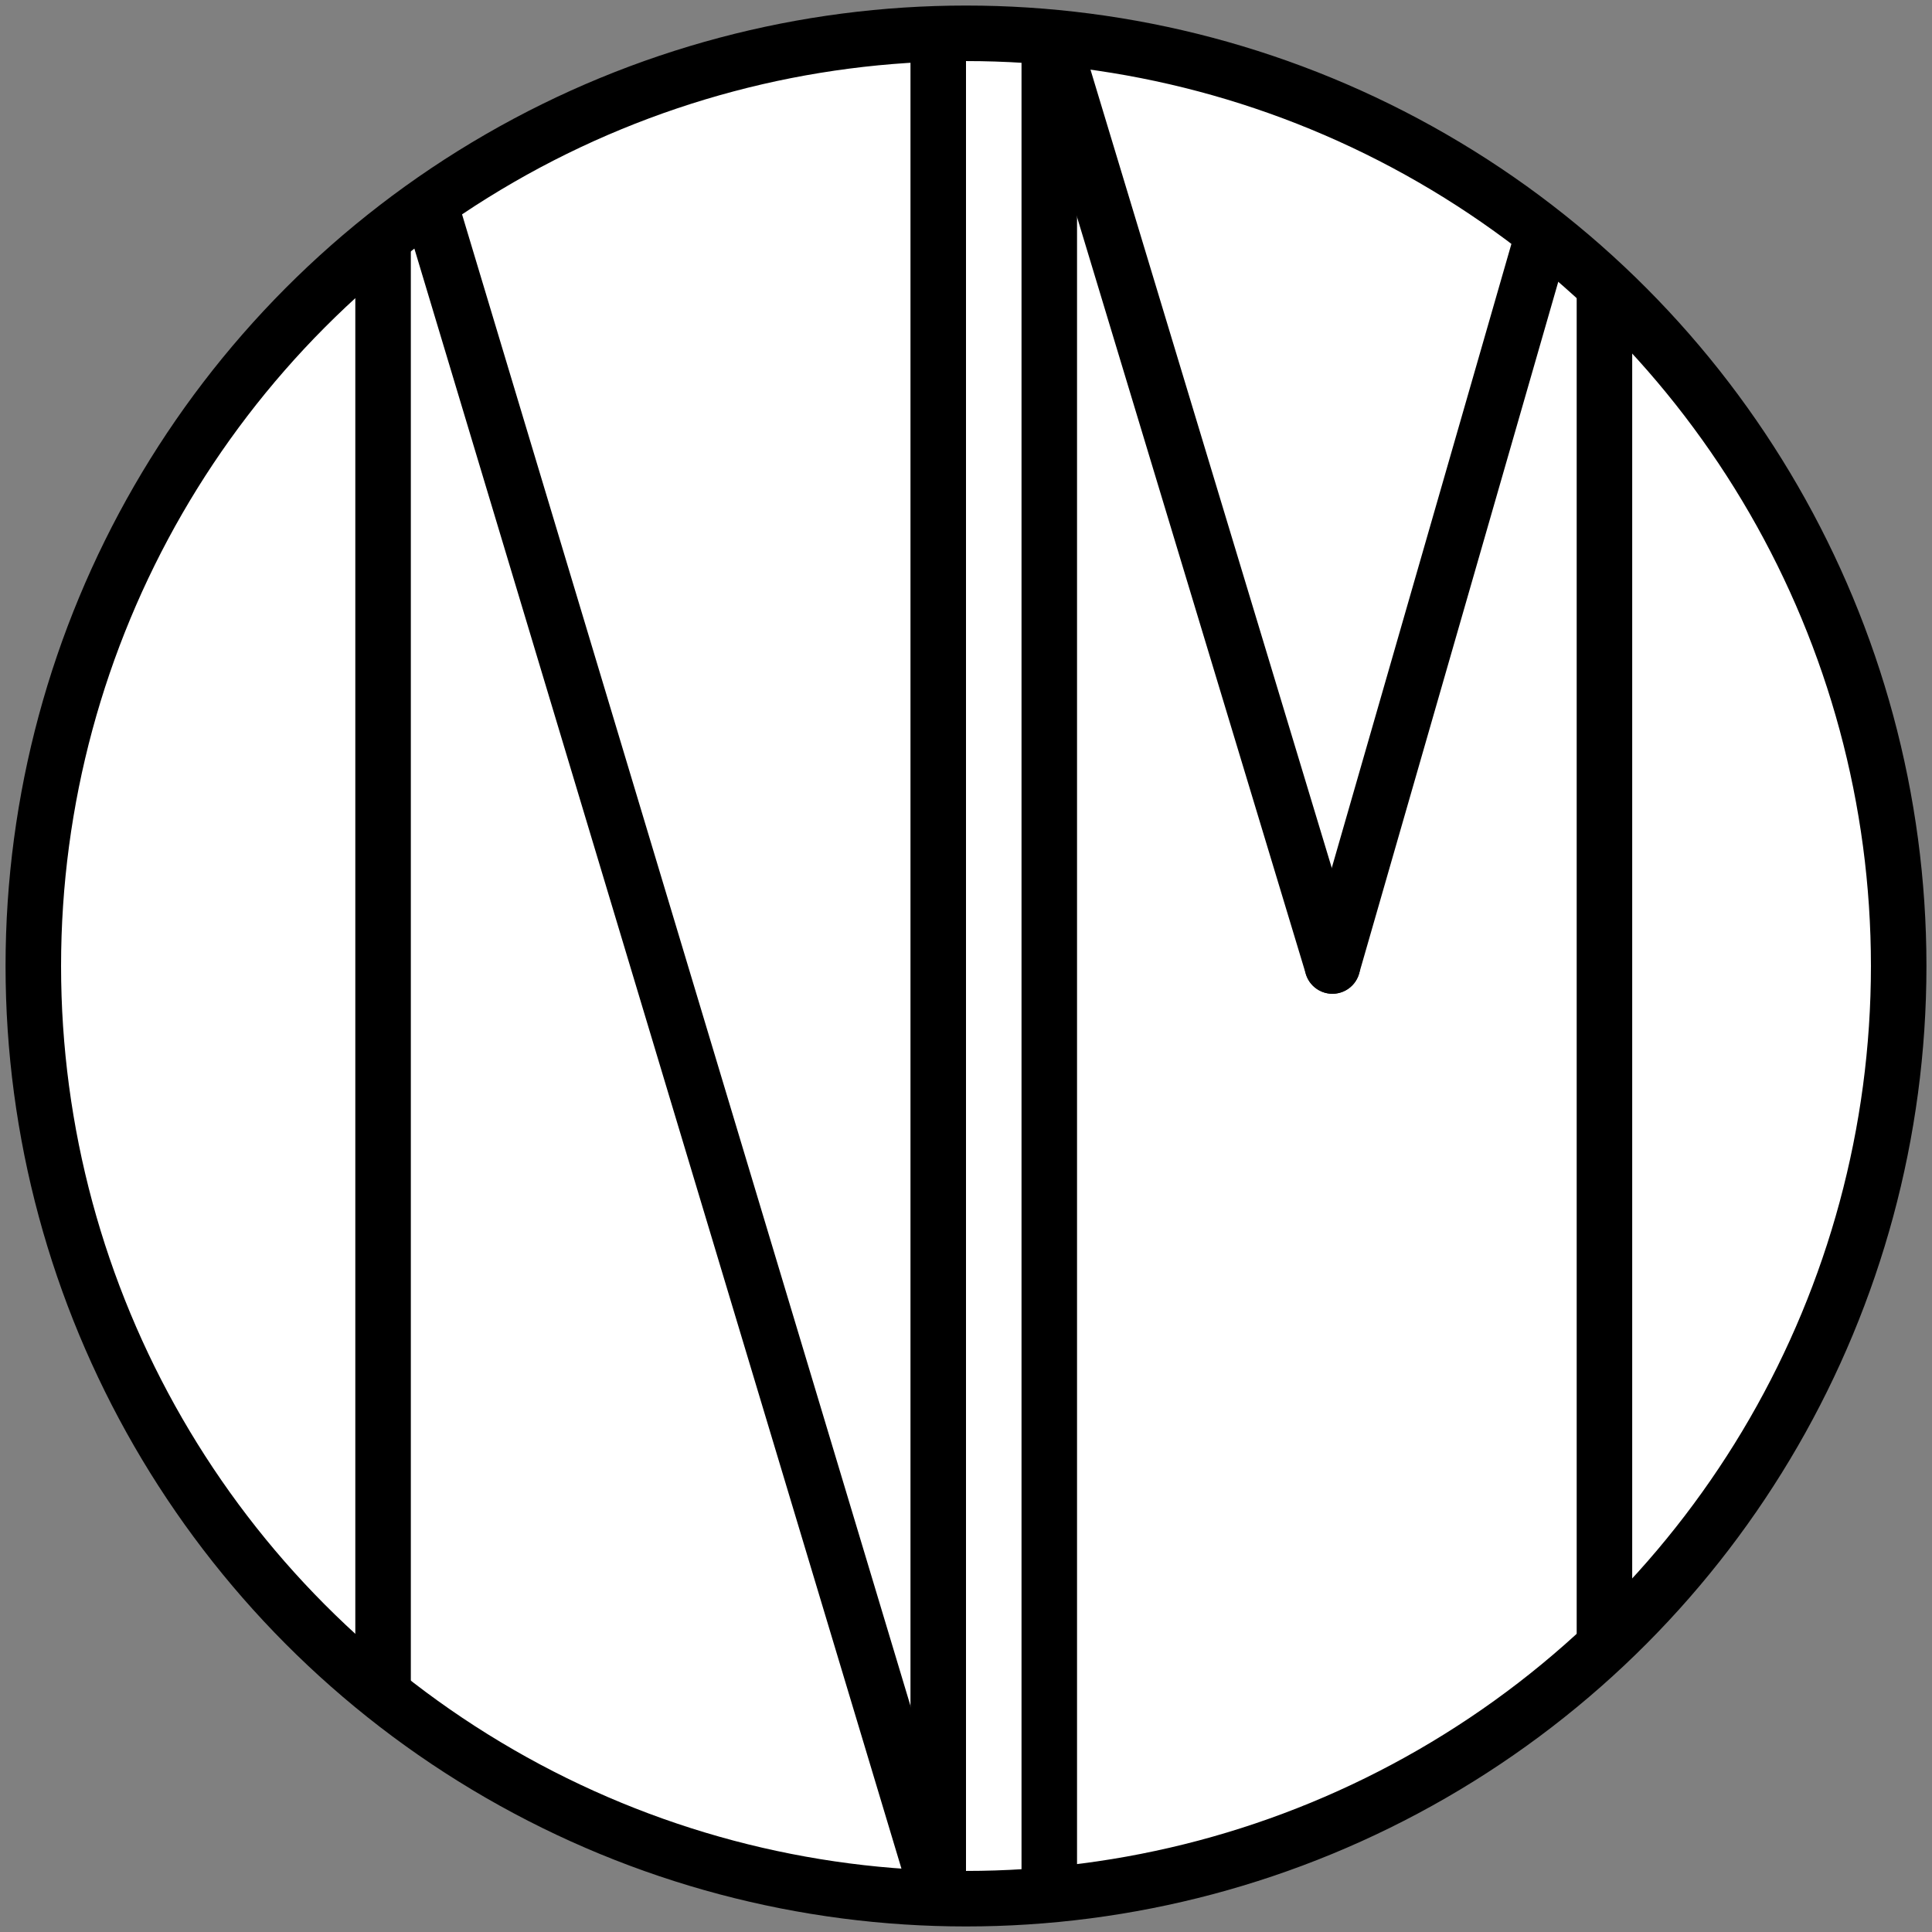 <svg xmlns="http://www.w3.org/2000/svg" width="174" height="174" viewBox="0 0 174 174" fill="none"><rect x="0" y="0" width="174" height="174" fill="#808080" stroke="none"/><circle cx="87" cy="87" r="84" fill="white"></circle><line x1="84.5" y1="3" x2="84.5" y2="171" stroke="black" stroke-width="5"></line><line x1="94.5" y1="3" x2="94.5" y2="171" stroke="black" stroke-width="5"></line><path d="M117.607 87.723C118.006 89.045 119.402 89.793 120.723 89.393C122.045 88.994 122.793 87.598 122.393 86.277L117.607 87.723ZM92.003 3.01L117.607 87.723L122.393 86.277L96.789 1.564L92.003 3.01Z" fill="black"></path><line x1="144.5" y1="25" x2="144.5" y2="149" stroke="black" stroke-width="5"></line><line x1="34.5" y1="22" x2="34.5" y2="152" stroke="black" stroke-width="5"></line><line x1="38.394" y1="17.28" x2="84.394" y2="170.28" stroke="black" stroke-width="5"></line><path d="M117.598 86.308C117.216 87.635 117.982 89.02 119.308 89.402C120.635 89.784 122.02 89.018 122.402 87.692L117.598 86.308ZM136.598 20.308L117.598 86.308L122.402 87.692L141.402 21.692L136.598 20.308Z" fill="black"></path><circle cx="87" cy="87" r="84" stroke="black" stroke-width="5"></circle></svg>